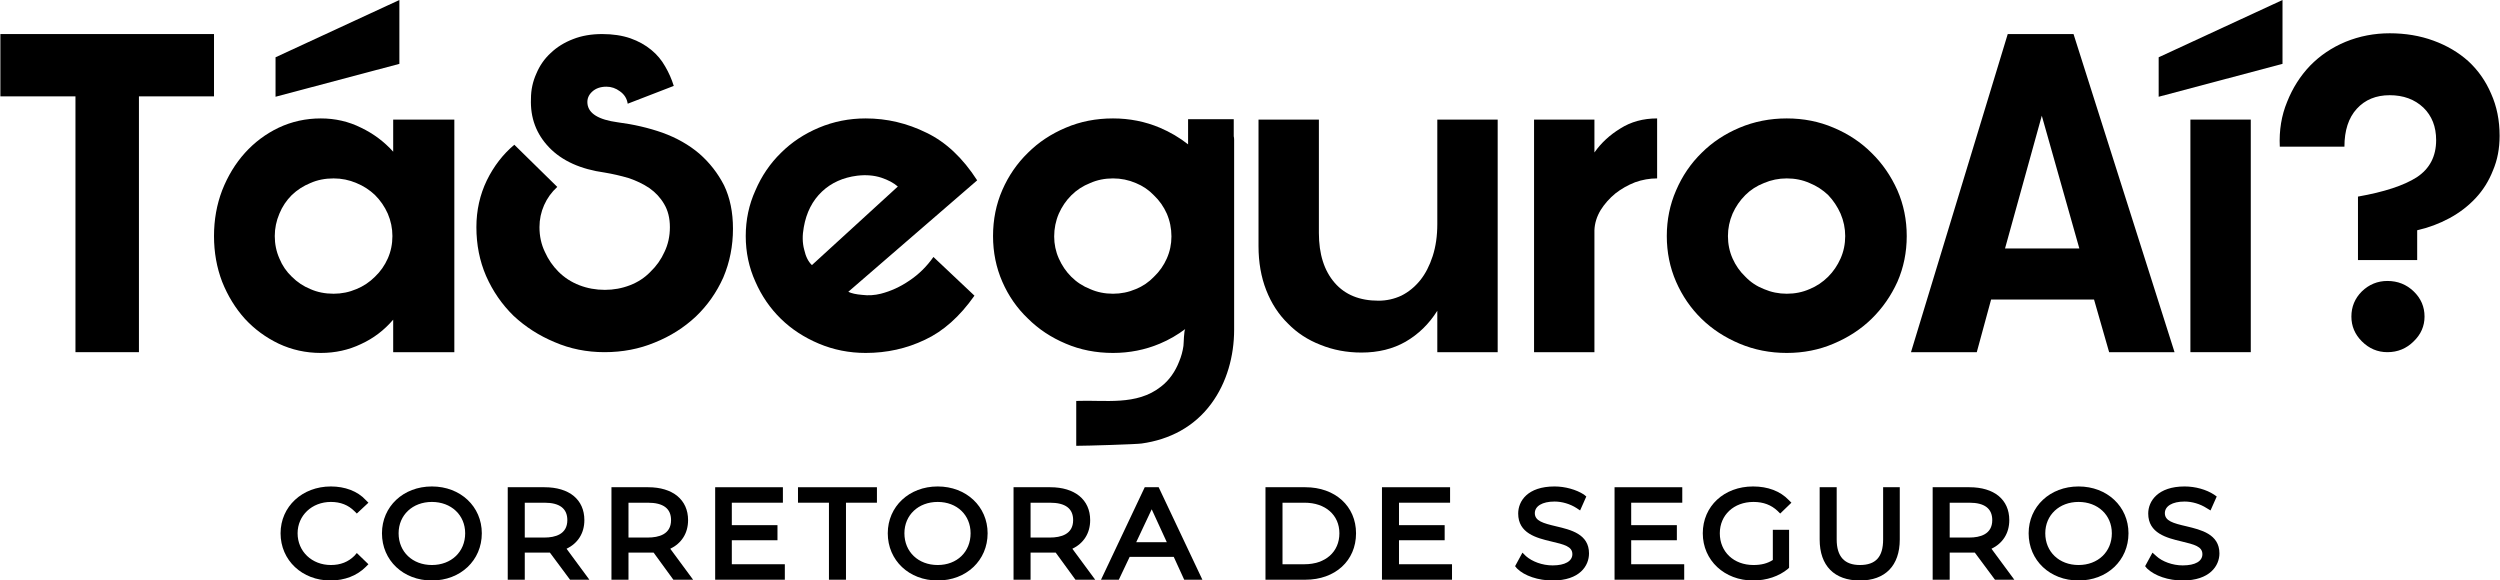 <svg viewBox="0 0 646 150" fill="black" xmlns="http://www.w3.org/2000/svg">
    <path d="M55.3 8.8H0.1V24.9H19.5V91H35.9V24.9H55.3V8.8Z" />
    <path fill-rule="evenodd" clip-rule="evenodd"
        d="M82.9 91.2C79.033 91.2 75.4 90.4 72 88.8C68.667 87.2 65.767 85.067 63.3 82.4C60.833 79.667 58.867 76.467 57.4 72.8C56 69.133 55.3 65.2 55.3 61C55.3 56.8 56 52.867 57.4 49.2C58.867 45.467 60.833 42.233 63.3 39.5C65.767 36.767 68.667 34.6 72 33C75.4 31.4 79.033 30.6 82.9 30.6C86.633 30.6 90.1 31.4 93.3 33C96.5 34.533 99.267 36.6 101.6 39.2V30.9H117.4V91H101.6V82.6C99.267 85.333 96.5 87.433 93.3 88.9C90.1 90.433 86.633 91.2 82.9 91.2ZM80.2 74.7C82 75.5 84 75.9 86.2 75.9C88.267 75.9 90.233 75.5 92.1 74.7C93.9 73.967 95.5 72.9 96.9 71.5C98.3 70.167 99.4 68.6 100.2 66.8C101 65 101.4 63.067 101.4 61C101.4 59 101 57.067 100.2 55.2C99.4 53.4 98.3 51.8 96.9 50.4C95.5 49.067 93.9 48.033 92.1 47.3C90.233 46.5 88.267 46.1 86.2 46.1C84 46.1 82 46.5 80.2 47.3C78.4 48.033 76.8 49.067 75.4 50.4C74 51.8 72.933 53.4 72.2 55.2C71.4 57.067 71 59 71 61C71 63.067 71.4 65 72.2 66.8C72.933 68.6 74 70.167 75.4 71.5C76.8 72.9 78.4 73.967 80.2 74.7Z" />
    <path d="M103.2 0L71.2 14.8V25L103.2 16.5V0Z" />
    <path
        d="M189.4 59.1C189.4 54.833 188.633 51.1 187.1 47.9C185.5 44.767 183.367 42.033 180.7 39.7C178.033 37.433 174.867 35.633 171.2 34.3C167.6 33.033 163.733 32.133 159.6 31.6C154.667 30.933 152.067 29.333 151.8 26.8C151.667 25.6 152.067 24.567 153 23.7C153.933 22.833 155.167 22.4 156.7 22.4C157.967 22.4 159.133 22.8 160.2 23.6C161.333 24.4 162 25.467 162.2 26.8L174.1 22.2C173.567 20.467 172.833 18.8 171.9 17.2C170.967 15.533 169.767 14.1 168.3 12.9C166.767 11.633 164.967 10.633 162.9 9.9C160.767 9.167 158.333 8.8 155.6 8.8C152.8 8.8 150.3 9.233 148.1 10.1C145.833 10.967 143.9 12.167 142.3 13.7C140.7 15.167 139.467 16.933 138.6 19C137.667 21.067 137.2 23.233 137.2 25.5C137 30.433 138.567 34.633 141.9 38.1C145.233 41.567 150.033 43.733 156.3 44.6C158.3 44.933 160.333 45.4 162.4 46C164.4 46.667 166.2 47.533 167.8 48.6C169.4 49.733 170.667 51.1 171.6 52.7C172.6 54.367 173.1 56.367 173.1 58.7C173.1 61.033 172.633 63.167 171.7 65.1C170.833 67.033 169.633 68.733 168.1 70.2C166.633 71.733 164.867 72.9 162.8 73.7C160.733 74.5 158.567 74.9 156.3 74.9C153.967 74.9 151.767 74.5 149.7 73.7C147.633 72.9 145.833 71.733 144.3 70.2C142.833 68.733 141.667 67.033 140.8 65.1C139.867 63.167 139.4 61.033 139.4 58.7C139.4 56.7 139.8 54.8 140.6 53C141.4 51.2 142.533 49.633 144 48.3L132.9 37.4C129.967 39.867 127.6 42.933 125.8 46.6C124 50.333 123.1 54.367 123.1 58.7C123.1 63.233 123.933 67.433 125.6 71.3C127.333 75.233 129.7 78.667 132.7 81.6C135.767 84.467 139.3 86.733 143.3 88.4C147.3 90.133 151.6 91 156.2 91C160.867 91 165.2 90.167 169.2 88.5C173.2 86.9 176.733 84.667 179.8 81.8C182.8 78.933 185.167 75.567 186.9 71.7C188.567 67.767 189.4 63.567 189.4 59.1Z" />
    <path fill-rule="evenodd" clip-rule="evenodd"
        d="M195.2 72.8C193.533 69.133 192.7 65.2 192.7 61C192.7 56.8 193.533 52.867 195.2 49.2C196.8 45.467 199 42.233 201.8 39.5C204.533 36.767 207.8 34.6 211.6 33C215.4 31.4 219.433 30.6 223.7 30.6C229.167 30.6 234.4 31.833 239.4 34.3C244.4 36.7 248.767 40.8 252.5 46.6L219.2 75.4C220 75.8 221.2 76.067 222.8 76.2C224.4 76.4 226 76.3 227.6 75.9C230.2 75.233 232.667 74.1 235 72.5C237.4 70.9 239.467 68.867 241.2 66.4L251.8 76.4C248 81.8 243.733 85.6 239 87.8C234.267 90.067 229.167 91.2 223.7 91.2C219.433 91.2 215.4 90.4 211.6 88.8C207.8 87.2 204.533 85.067 201.8 82.4C199 79.667 196.8 76.467 195.2 72.8ZM207.8 64.5C208.2 66.3 208.867 67.633 209.8 68.5L232 48.2C230.933 47.267 229.5 46.5 227.7 45.9C225.833 45.3 223.767 45.133 221.5 45.4C217.833 45.867 214.8 47.233 212.4 49.5C209.933 51.833 208.367 54.9 207.7 58.7C207.3 60.833 207.333 62.767 207.8 64.5Z" />
    <path
        d="M371.4 57.9C371.4 60.967 371 63.733 370.2 66.2C369.4 68.667 368.333 70.733 367 72.4C365.6 74.133 363.967 75.467 362.1 76.4C360.233 77.267 358.267 77.7 356.2 77.7C351.333 77.7 347.567 76.167 344.9 73.1C342.167 69.967 340.8 65.667 340.8 60.2V30.9H325.2V63.6C325.2 67.8 325.867 71.6 327.2 75C328.533 78.4 330.4 81.267 332.8 83.6C335.133 86 337.933 87.833 341.2 89.1C344.467 90.433 348 91.1 351.8 91.1C356.133 91.1 359.933 90.167 363.2 88.3C366.533 86.367 369.267 83.7 371.4 80.3V91H387V30.9H371.4V57.9Z" />
    <path
        d="M422.5 47.1C424.367 46.433 426.267 46.1 428.2 46.1V30.6C424.6 30.6 421.433 31.467 418.7 33.2C415.967 34.867 413.733 36.933 412 39.4V30.9H396.4V91H412V59.5C412.067 57.7 412.6 55.967 413.6 54.3C414.6 52.7 415.867 51.267 417.4 50C418.933 48.8 420.633 47.833 422.5 47.1Z" />
    <path fill-rule="evenodd" clip-rule="evenodd"
        d="M490.3 49.2C491.9 52.867 492.7 56.8 492.7 61C492.7 65.2 491.9 69.133 490.3 72.8C488.633 76.467 486.4 79.667 483.6 82.4C480.867 85.067 477.6 87.2 473.8 88.8C470.067 90.4 466.033 91.2 461.7 91.2C457.367 91.2 453.3 90.4 449.5 88.8C445.7 87.2 442.433 85.067 439.7 82.4C436.9 79.667 434.7 76.467 433.1 72.8C431.5 69.133 430.7 65.2 430.7 61C430.7 56.8 431.5 52.867 433.1 49.2C434.7 45.467 436.9 42.233 439.7 39.5C442.433 36.767 445.7 34.6 449.5 33C453.3 31.4 457.367 30.6 461.7 30.6C466.033 30.6 470.067 31.4 473.8 33C477.6 34.6 480.867 36.767 483.6 39.5C486.4 42.233 488.633 45.467 490.3 49.2ZM476.8 61C476.8 59 476.4 57.067 475.6 55.2C474.8 53.4 473.733 51.8 472.4 50.4C471 49.067 469.4 48.033 467.6 47.3C465.8 46.5 463.833 46.1 461.7 46.1C459.633 46.1 457.667 46.5 455.8 47.3C453.933 48.033 452.333 49.067 451 50.4C449.6 51.8 448.5 53.4 447.7 55.2C446.9 57.067 446.5 59 446.5 61C446.5 63.067 446.9 65 447.7 66.8C448.5 68.6 449.6 70.167 451 71.5C452.333 72.9 453.933 73.967 455.8 74.7C457.667 75.5 459.633 75.9 461.7 75.9C463.833 75.9 465.8 75.5 467.6 74.7C469.4 73.967 471 72.9 472.4 71.5C473.733 70.167 474.8 68.6 475.6 66.8C476.4 65 476.8 63.067 476.8 61Z" />
    <path fill-rule="evenodd" clip-rule="evenodd"
        d="M510.8 91H493.8L518.8 8.8H535.8L561.9 91H545L541.1 77.4H514.5L510.8 91ZM518.1 64.2H537.3L527.6 29.9L518.1 64.2Z" />
    <path d="M566 91H581.6V30.9H566V91Z" />
    <path d="M589.8 0L557.8 14.8V25L589.8 16.5V0Z" />
    <path
        d="M643.7 24.2C642.3 20.933 640.333 18.133 637.8 15.8C635.267 13.533 632.267 11.767 628.8 10.5C625.333 9.233 621.567 8.6 617.5 8.6C613.5 8.6 609.7 9.333 606.1 10.8C602.567 12.267 599.5 14.333 596.9 17C594.367 19.667 592.4 22.767 591 26.3C589.533 29.833 588.9 33.7 589.1 37.9H605.8C605.8 33.7 606.867 30.433 609 28.1C611.133 25.767 613.967 24.6 617.5 24.6C621.033 24.6 623.933 25.667 626.2 27.8C628.4 29.933 629.5 32.733 629.5 36.2C629.5 40.4 627.833 43.6 624.5 45.8C621.167 47.933 616.1 49.6 609.3 50.8V67.2H624.6V59.5C627.533 58.833 630.3 57.8 632.9 56.4C635.5 55 637.767 53.267 639.7 51.2C641.633 49.133 643.133 46.733 644.2 44C645.333 41.333 645.9 38.367 645.9 35.1C645.9 31.1 645.167 27.467 643.7 24.2Z" />
    <path
        d="M616.9 72.6C614.367 72.6 612.167 73.5 610.3 75.3C608.5 77.1 607.6 79.267 607.6 81.8C607.6 84.267 608.5 86.4 610.3 88.2C612.167 90.067 614.367 91 616.9 91C619.567 91 621.833 90.067 623.7 88.2C625.567 86.4 626.5 84.267 626.5 81.8C626.5 79.267 625.567 77.1 623.7 75.3C621.833 73.5 619.567 72.6 616.9 72.6Z" />
    <path
        d="M85.5 129.7C88 129.7 90 130.5 91.6 132.1L92.2 132.7L95.2 129.9L94.5 129.2C92.4 126.9 89.1 125.7 85.5 125.7C78.1 125.7 72.5 130.9 72.5 137.8C72.5 144.8 78.1 150 85.4 150C89.1 150 92.3 148.7 94.5 146.5L95.2 145.8L92.2 142.9L91.6 143.6C90 145.2 88 146 85.5 146C80.6 146 76.9 142.5 76.9 137.8C76.9 133.2 80.6 129.7 85.5 129.7Z" />
    <path fill-rule="evenodd" clip-rule="evenodd"
        d="M124.5 137.8C124.5 144.8 119 150 111.6 150C104.2 150 98.7 144.8 98.7 137.8C98.7 130.9 104.2 125.7 111.6 125.7C119 125.7 124.5 130.9 124.5 137.8ZM120.2 137.8C120.2 133.1 116.6 129.7 111.6 129.7C106.6 129.7 103 133.1 103 137.8C103 142.6 106.6 146 111.6 146C116.6 146 120.2 142.6 120.2 137.8Z" />
    <path fill-rule="evenodd" clip-rule="evenodd"
        d="M146.4 141.8L152.3 149.8H147.3L142.1 142.8C141.633 142.8 141.167 142.8 140.7 142.8H135.6V149.8H131.2V125.9H140.7C147.1 125.9 151 129.1 151 134.4C151 137.8 149.3 140.4 146.4 141.8ZM135.6 138.9H140.7C143.4 138.9 146.6 138.1 146.6 134.4C146.6 131.4 144.6 129.9 140.7 129.9H135.6V138.9Z" />
    <path fill-rule="evenodd" clip-rule="evenodd"
        d="M173.2 141.8L179.1 149.8H174L168.9 142.8C168.433 142.8 167.967 142.8 167.5 142.8H162.4V149.8H158V125.9H167.5C173.8 125.9 177.8 129.1 177.8 134.4C177.8 137.8 176.1 140.4 173.2 141.8ZM162.4 138.9H167.4C170.2 138.9 173.4 138.1 173.4 134.4C173.4 131.4 171.4 129.9 167.4 129.9H162.4V138.9Z" />
    <path d="M189.1 139.6H200.9V135.7H189.1V129.9H202.3V125.9H184.8V149.8H202.8V145.8H189.1V139.6Z" />
    <path d="M206.2 129.9H214.2V149.8H218.6V129.9H226.6V125.9H206.2V129.9Z" />
    <path fill-rule="evenodd" clip-rule="evenodd"
        d="M255.2 137.8C255.2 144.8 249.7 150 242.3 150C234.9 150 229.4 144.8 229.4 137.8C229.4 130.9 234.9 125.7 242.3 125.7C249.7 125.7 255.2 130.9 255.2 137.8ZM250.8 137.8C250.8 133.1 247.3 129.7 242.3 129.7C237.3 129.7 233.7 133.1 233.7 137.8C233.7 142.6 237.3 146 242.3 146C247.3 146 250.8 142.6 250.8 137.8Z" />
    <path fill-rule="evenodd" clip-rule="evenodd"
        d="M277.1 141.8L283 149.8H277.9L272.8 142.8C272.333 142.8 271.867 142.8 271.4 142.8H266.3V149.8H261.9V125.9H271.4C277.7 125.9 281.7 129.1 281.7 134.4C281.7 137.8 280 140.4 277.1 141.8ZM266.3 138.9H271.3C274.1 138.9 277.3 138.1 277.3 134.4C277.3 131.4 275.3 129.9 271.3 129.9H266.3V138.9Z" />
    <path fill-rule="evenodd" clip-rule="evenodd"
        d="M299.4 125.9L310.7 149.8H306L303.3 143.9H291.9L289.1 149.8H284.5L295.8 125.9H299.4ZM301.5 140.1L297.6 131.6L293.6 140.1H301.5Z" />
    <path fill-rule="evenodd" clip-rule="evenodd"
        d="M350.4 137.8C350.4 144.9 345 149.8 337.3 149.8H327V125.9H337.3C345 125.9 350.4 130.8 350.4 137.8ZM331.4 145.8H337.1C342.5 145.8 346.1 142.6 346.1 137.8C346.1 133.1 342.5 129.9 337.1 129.9H331.4V145.8Z" />
    <path d="M361.5 139.6H373.3V135.7H361.5V129.9H374.7V125.9H357.1V149.8H375.2V145.8H361.5V139.6Z" />
    <path
        d="M402.1 136C398.7 135.2 396.6 134.6 396.6 132.6C396.6 130.8 398.5 129.6 401.7 129.6C403.6 129.6 405.7 130.2 407.4 131.3L408.3 131.9L409.9 128.3L409.3 127.8C407.3 126.5 404.4 125.7 401.7 125.7C394.7 125.7 392.3 129.5 392.3 132.7C392.3 137.8 397 139 400.8 139.9C404.2 140.7 406.3 141.2 406.3 143.2C406.3 145 404.4 146.1 401.2 146.1C398.5 146.1 395.9 145.1 394.3 143.7L393.4 142.8L391.5 146.3L392 146.9C393.9 148.8 397.5 150 401.2 150C408.2 150 410.6 146.2 410.6 143C410.6 138 405.9 136.9 402.1 136Z" />
    <path d="M421.5 139.6H433.3V135.7H421.5V129.9H434.7V125.9H417.2V149.8H435.2V145.8H421.5V139.6Z" />
    <path
        d="M453.1 129.7C455.7 129.7 457.7 130.5 459.3 132L460 132.7L462.9 129.9L462.2 129.2C460 126.9 456.8 125.7 453 125.7C445.5 125.7 440 130.8 440 137.8C440 144.8 445.6 150 453 150C456.5 150 459.7 148.9 462 147L462.3 146.7V136.9H458.1V144.7C456.7 145.6 455.1 146 453.1 146C448 146 444.4 142.6 444.4 137.8C444.4 133.1 448 129.7 453.1 129.7Z" />
    <path
        d="M486.6 139.4C486.6 143.9 484.7 146 480.6 146C476.6 146 474.6 143.8 474.6 139.4V125.9H470.2V139.4C470.2 146.2 474 150 480.6 150C487.1 150 490.9 146.2 490.9 139.4V125.9H486.6V139.4Z" />
    <path fill-rule="evenodd" clip-rule="evenodd"
        d="M514.6 141.8L520.5 149.8H515.5L510.3 142.8C509.833 142.8 509.367 142.8 508.9 142.8H503.8V149.8H499.4V125.9H508.9C515.3 125.9 519.2 129.1 519.2 134.4C519.2 137.8 517.5 140.4 514.6 141.8ZM503.8 138.9H508.9C511.6 138.9 514.8 138.1 514.8 134.4C514.8 131.4 512.8 129.9 508.9 129.9H503.8V138.9Z" />
    <path fill-rule="evenodd" clip-rule="evenodd"
        d="M550 137.8C550 144.8 544.5 150 537.1 150C529.7 150 524.2 144.8 524.2 137.8C524.2 130.9 529.7 125.7 537.1 125.7C544.5 125.7 550 130.9 550 137.8ZM545.7 137.8C545.7 133.1 542.1 129.7 537.1 129.7C532.1 129.7 528.5 133.1 528.5 137.8C528.5 142.6 532.1 146 537.1 146C542.1 146 545.7 142.6 545.7 137.8Z" />
    <path
        d="M565 136C561.5 135.2 559.4 134.6 559.4 132.6C559.4 130.8 561.3 129.6 564.5 129.6C566.4 129.6 568.5 130.2 570.2 131.3L571.2 131.9L572.8 128.3L572.1 127.8C570.1 126.5 567.3 125.7 564.5 125.7C557.6 125.7 555.1 129.5 555.1 132.7C555.1 137.8 559.9 139 563.7 139.9C567 140.7 569.1 141.2 569.1 143.2C569.1 145 567.3 146.1 564 146.1C561.4 146.1 558.7 145.1 557.2 143.7L556.2 142.8L554.3 146.3L554.8 146.9C556.8 148.8 560.3 150 564 150C571 150 573.5 146.2 573.5 143C573.5 138 568.7 136.9 565 136Z" />
    <path fill-rule="evenodd" clip-rule="evenodd"
        d="M318.8 35.2C318.867 35.467 318.9 35.767 318.9 36.1V85.2C318.9 92 317 98.9 313 104.3C308.6 110.3 302.2 113.6 295 114.6C293.8 114.8 280.8 115.2 278.1 115.2C278.1 111.8 278.1 107.2 278.1 103.6C285.5 103.3 293.7 104.9 300 99.9C302.1 98.3 303.7 96 304.7 93.4C305.233 92.133 305.6 90.8 305.8 89.4C305.9 88.7 305.9 85.3 306.3 85C304.3 86.5 302.1 87.8 299.7 88.8C295.9 90.4 291.867 91.2 287.6 91.2C283.2 91.2 279.133 90.4 275.4 88.8C271.6 87.2 268.333 85.033 265.6 82.3C262.8 79.633 260.6 76.467 259 72.8C257.4 69.133 256.6 65.2 256.6 61C256.6 56.733 257.4 52.767 259 49.1C260.6 45.433 262.8 42.233 265.6 39.5C268.333 36.767 271.6 34.6 275.4 33C279.133 31.4 283.2 30.6 287.6 30.6C291.867 30.6 295.9 31.4 299.7 33C302.367 34.133 304.8 35.567 307 37.3C307 37.233 307 37.167 307 37.1V30.8H318.8V35.2ZM302.7 61.1C302.7 59.033 302.3 57.067 301.5 55.2C300.7 53.4 299.6 51.833 298.2 50.5C296.867 49.1 295.3 48.033 293.5 47.3C291.633 46.5 289.667 46.1 287.6 46.1C285.467 46.1 283.5 46.5 281.7 47.3C279.833 48.033 278.2 49.1 276.8 50.5C275.467 51.833 274.4 53.4 273.6 55.2C272.8 57.067 272.4 59.033 272.4 61.1C272.4 63.1 272.8 65 273.6 66.8C274.4 68.6 275.467 70.167 276.8 71.5C278.2 72.9 279.833 73.967 281.7 74.7C283.5 75.5 285.467 75.9 287.6 75.9C289.667 75.9 291.633 75.5 293.5 74.7C295.3 73.967 296.867 72.9 298.2 71.5C299.6 70.167 300.7 68.6 301.5 66.8C302.3 65 302.7 63.1 302.7 61.1Z" />
</svg>
